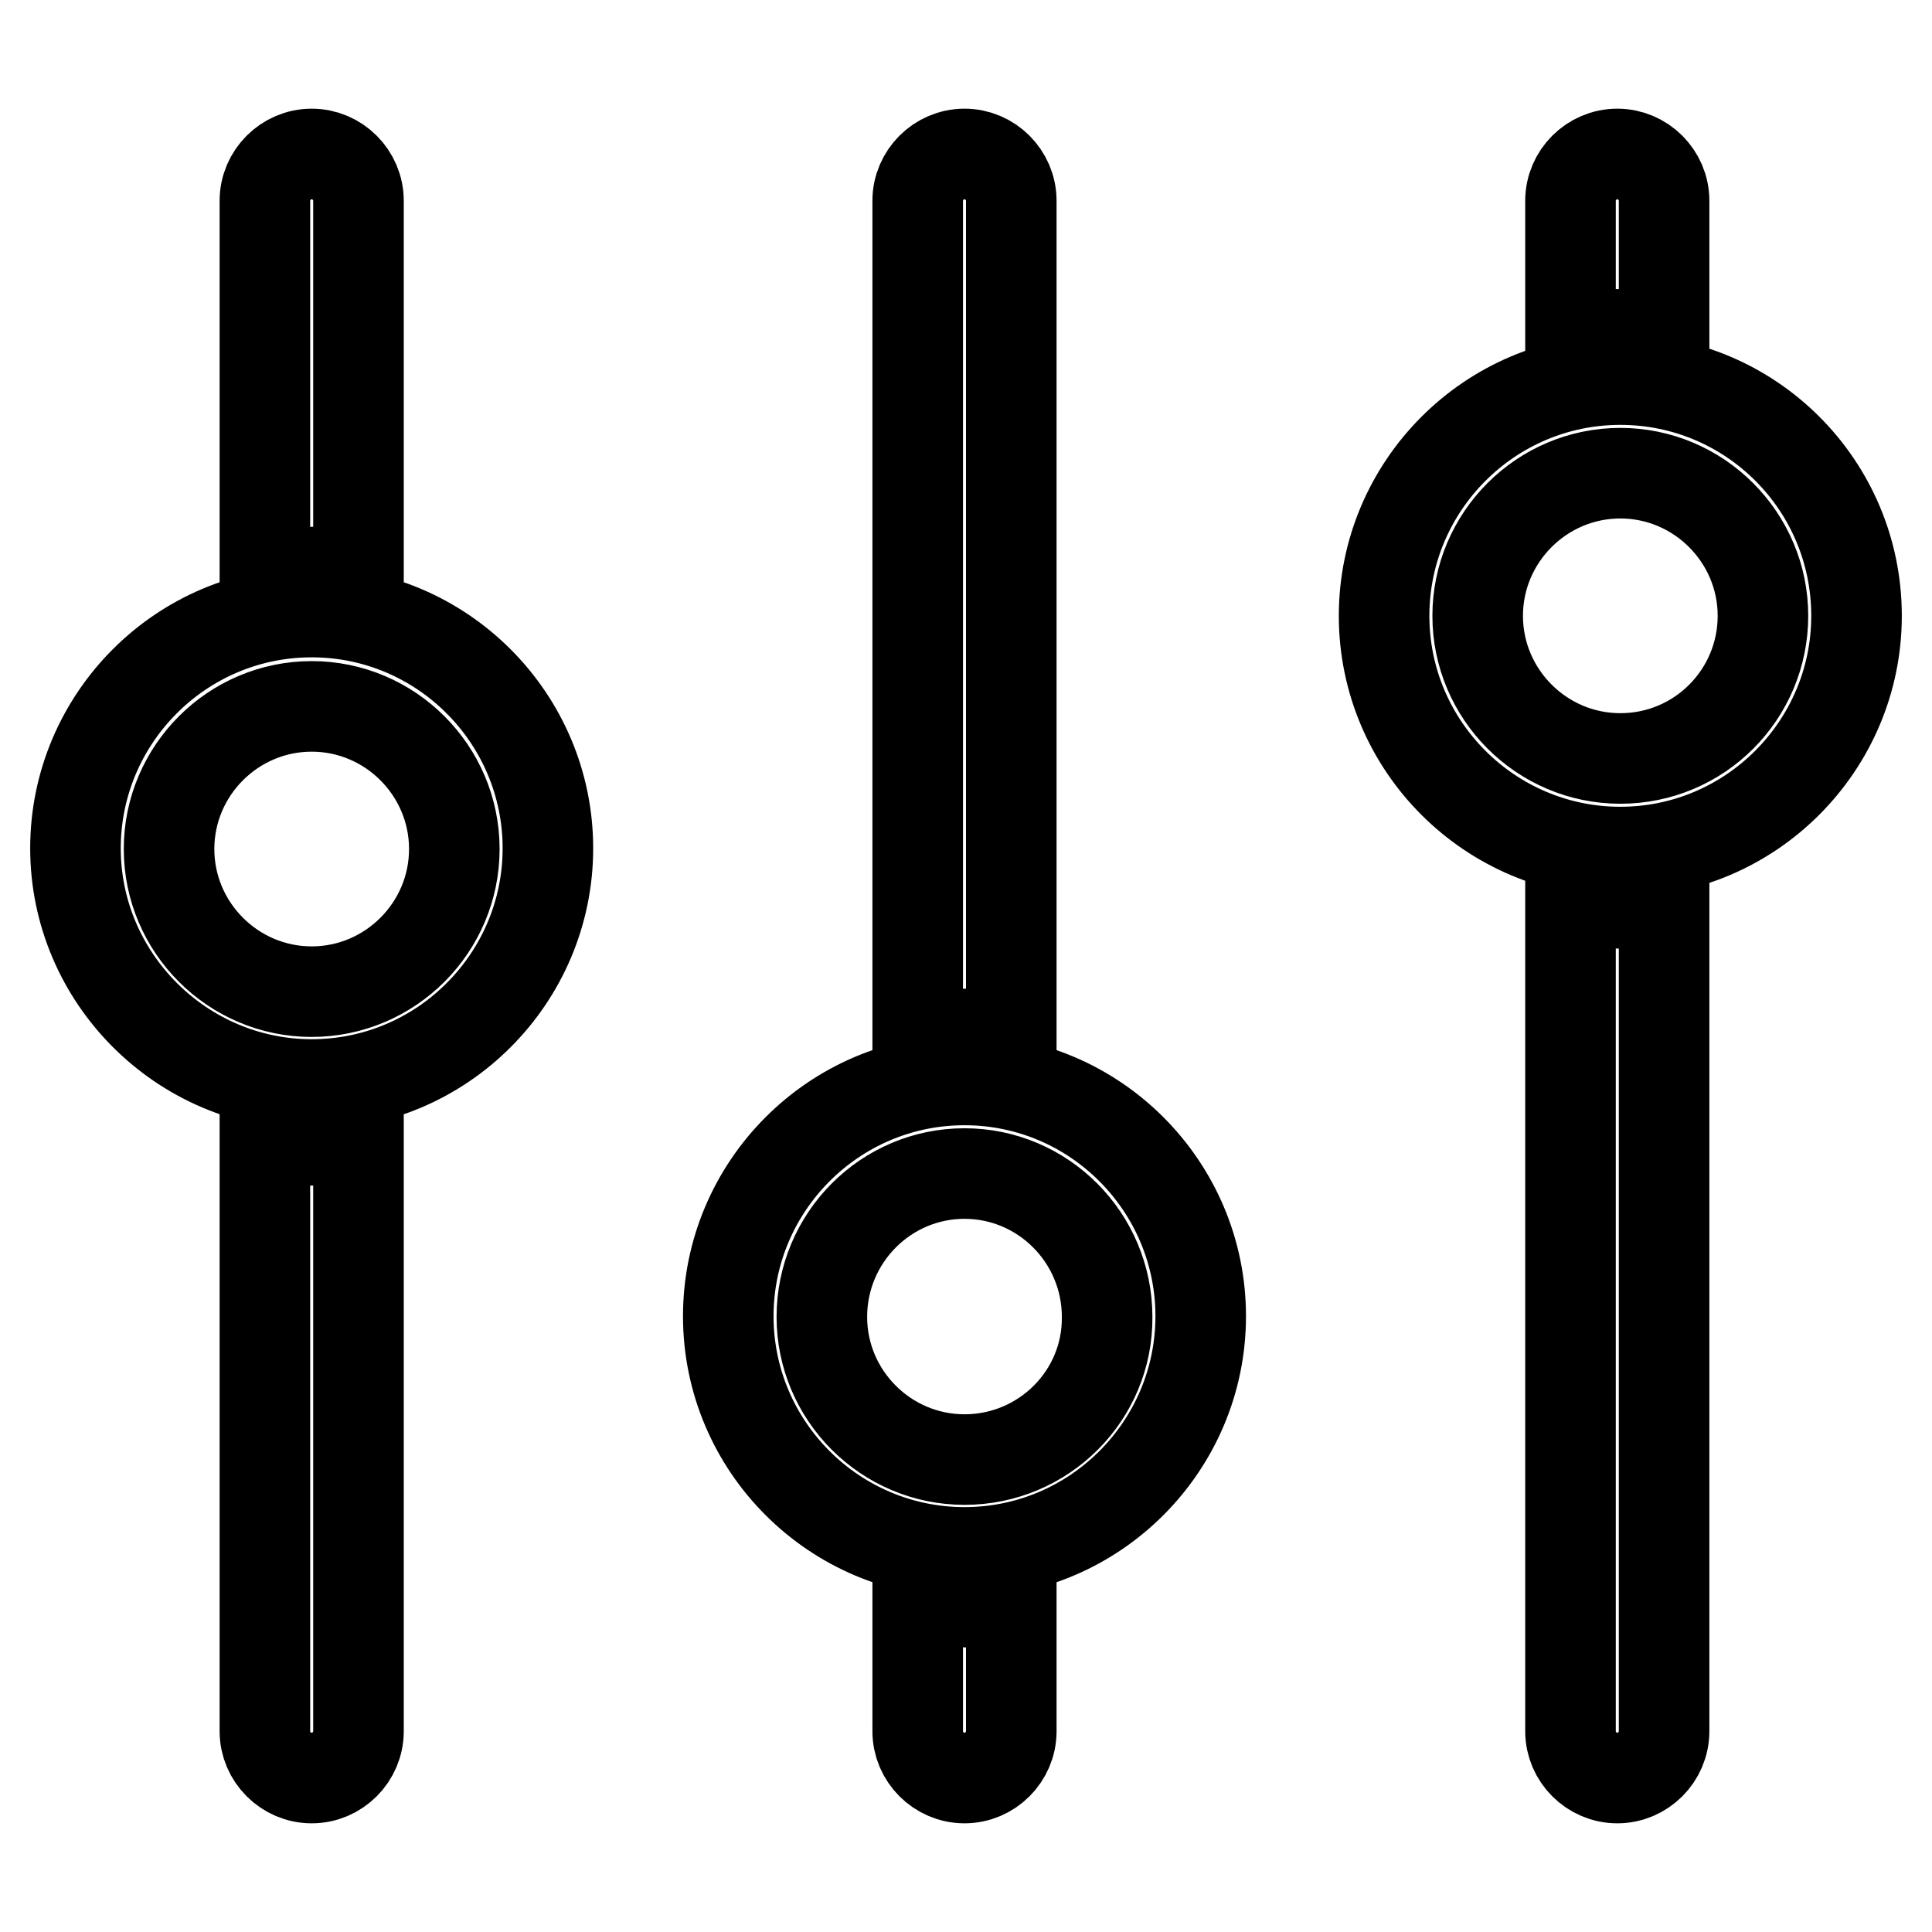 <?xml version="1.0" encoding="utf-8"?>
<!-- Svg Vector Icons : http://www.onlinewebfonts.com/icon -->
<!DOCTYPE svg PUBLIC "-//W3C//DTD SVG 1.1//EN" "http://www.w3.org/Graphics/SVG/1.1/DTD/svg11.dtd">
<svg version="1.1" xmlns="http://www.w3.org/2000/svg" xmlns:xlink="http://www.w3.org/1999/xlink" x="0px" y="0px" viewBox="0 0 256 256" enable-background="new 0 0 256 256" xml:space="preserve">
<g> <path stroke-width="12" fill-opacity="0" stroke="#000000"  d="M134,137.6v-111c0-3.4-2.8-6.2-6.2-6.2c-3.4,0-6.2,2.8-6.2,6.2v111.1c2.1-0.4,4.3-0.7,6.5-0.7 C130.1,137.1,132.1,137.3,134,137.6z M35.1,150.4v79c0,3.4,2.8,6.2,6.2,6.2s6.2-2.8,6.2-6.2v-78.9c-1.9,0.3-3.8,0.6-5.8,0.6 C39.4,151.1,37.2,150.8,35.1,150.4z M220.5,45V26.6c0-3.4-2.8-6.2-6.2-6.2c-3.4,0-6.2,2.8-6.2,6.2v18.4c2.1-0.4,4.3-0.7,6.5-0.7 C216.7,44.4,218.6,44.7,220.5,45z M47.5,76.4V26.6c0-3.4-2.8-6.2-6.2-6.2c-3.4,0-6.2,2.8-6.2,6.2v49.9c2.1-0.4,4.3-0.7,6.5-0.7 C43.6,75.8,45.6,76.1,47.5,76.4z M121.6,211.6v17.8c0,3.4,2.8,6.2,6.2,6.2c3.4,0,6.2-2.8,6.2-6.2v-17.7c-1.9,0.3-3.8,0.6-5.8,0.6 C125.9,212.2,123.7,212,121.6,211.6z M214.7,50.3c-17.3,0-31.3,14.1-31.3,31.3c0,17.3,14.1,31.3,31.3,31.3 c17.3,0,31.3-14.1,31.3-31.3C246,64.3,232,50.3,214.7,50.3z M214.7,100.5c-10.4,0-18.9-8.5-18.9-18.9s8.5-18.9,18.9-18.9 c10.4,0,18.9,8.5,18.9,18.9S225.2,100.5,214.7,100.5z M208.1,119v110.4c0,3.4,2.8,6.2,6.2,6.2c3.4,0,6.2-2.8,6.2-6.2V119.1 c-1.9,0.3-3.8,0.6-5.8,0.6C212.4,119.6,210.3,119.3,208.1,119z M127.8,143.1c-17.3,0-31.3,14.1-31.3,31.3 c0,17.3,14.1,31.3,31.3,31.3c17.3,0,31.3-14.1,31.3-31.3C159.1,157.2,145.1,143.1,127.8,143.1L127.8,143.1z M127.8,193.4 c-10.4,0-18.9-8.5-18.9-18.9c0-10.5,8.5-19,18.9-19c10.4,0,18.9,8.5,18.9,19C146.8,184.9,138.3,193.4,127.8,193.4z M41.3,81.1 C24,81.1,10,95.2,10,112.4s14.1,31.3,31.3,31.3c17.3,0,31.3-14.1,31.3-31.3C72.6,95.2,58.6,81.1,41.3,81.1z M41.3,131.4 c-10.4,0-18.9-8.5-18.9-18.9c0-10.4,8.5-18.9,18.9-18.9c10.4,0,18.9,8.5,18.9,18.9C60.2,122.9,51.7,131.4,41.3,131.4z"/></g>
</svg>